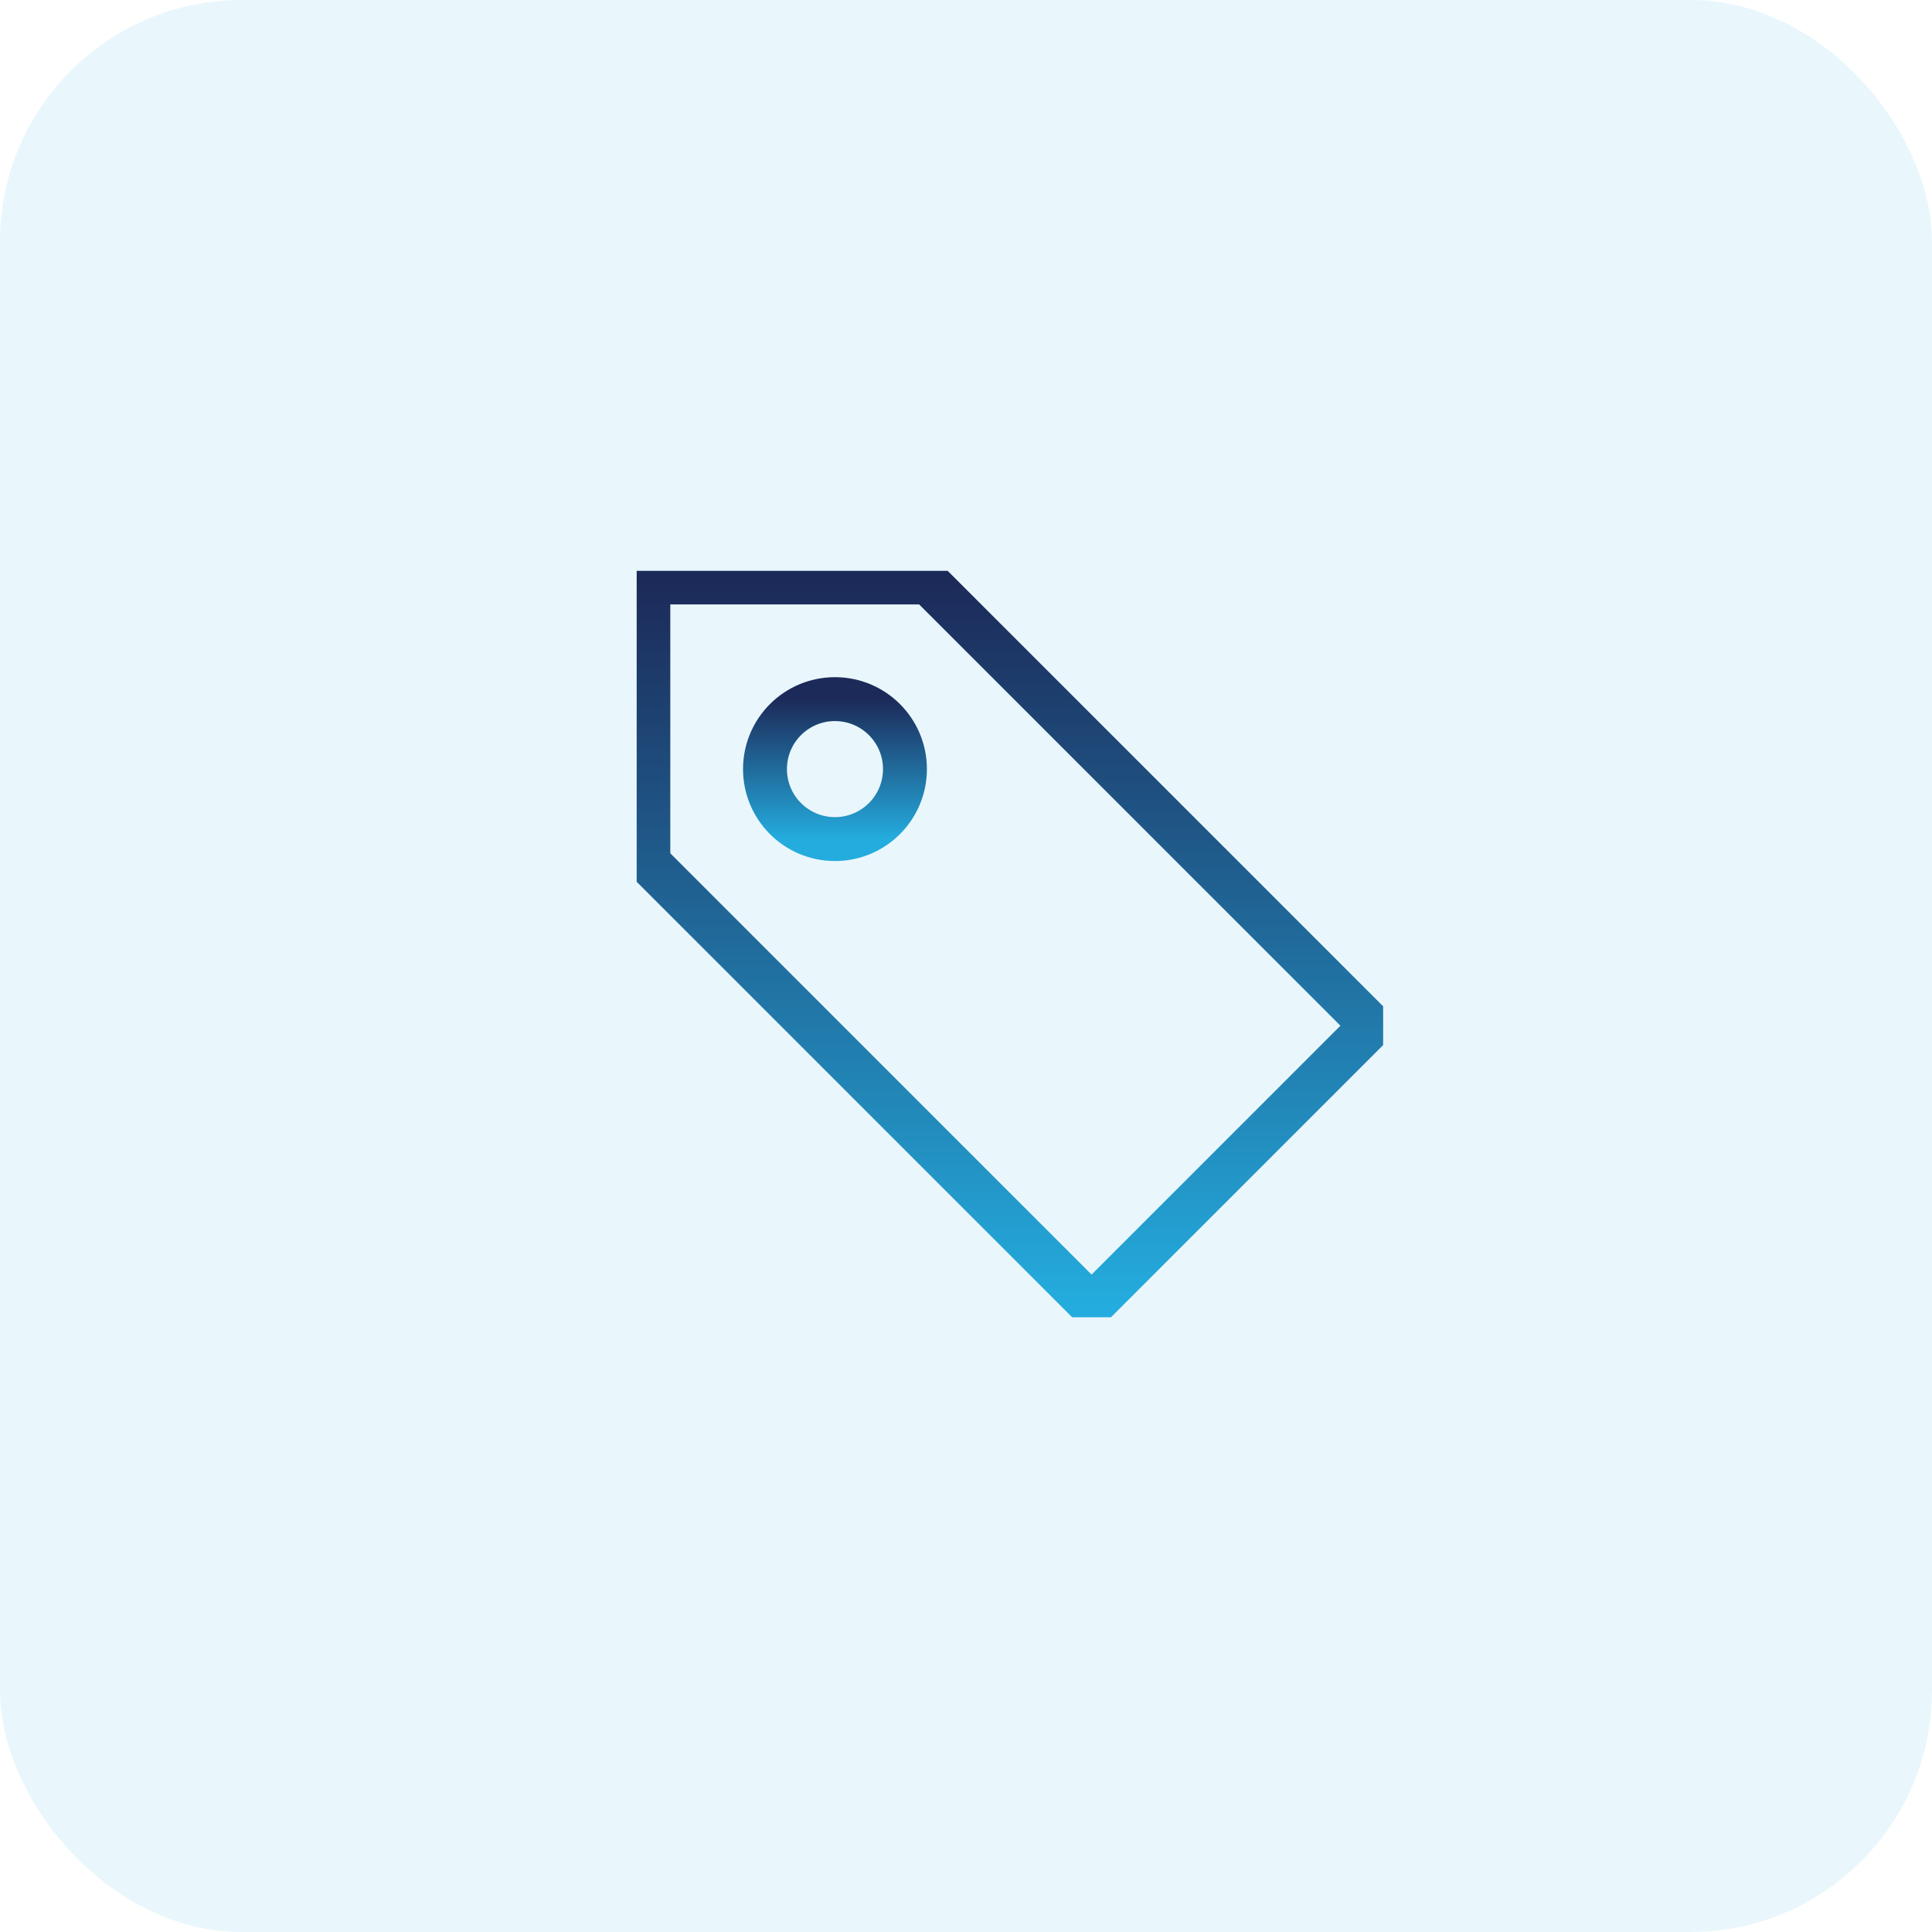 <svg width="88" height="88" viewBox="0 0 88 88" fill="none" xmlns="http://www.w3.org/2000/svg">
<rect width="88" height="88" rx="11" fill="#24ACDE" fill-opacity="0.1"/>
<g clip-path="url(#clip0_2700_14)">
<path d="M42.281 26.531L62.469 46.719L49.719 59.469L29.531 39.281V26.531H42.281Z" stroke="url(#paint0_linear_2700_14)" stroke-width="2" stroke-miterlimit="10"/>
<path d="M38.031 38.219C39.792 38.219 41.219 36.792 41.219 35.031C41.219 33.271 39.792 31.844 38.031 31.844C36.271 31.844 34.844 33.271 34.844 35.031C34.844 36.792 36.271 38.219 38.031 38.219Z" stroke="url(#paint1_linear_2700_14)" stroke-width="2" stroke-miterlimit="10"/>
</g>
<defs>
<linearGradient id="paint0_linear_2700_14" x1="46" y1="26.531" x2="46" y2="59.469" gradientUnits="userSpaceOnUse">
<stop stop-color="#1C2A59"/>
<stop offset="1" stop-color="#24ACDE"/>
</linearGradient>
<linearGradient id="paint1_linear_2700_14" x1="38.031" y1="31.844" x2="38.031" y2="38.219" gradientUnits="userSpaceOnUse">
<stop stop-color="#1C2A59"/>
<stop offset="1" stop-color="#24ACDE"/>
</linearGradient>
<clipPath id="clip0_2700_14">
<rect width="34" height="34" fill="white" transform="translate(29 26)"/>
</clipPath>
</defs>
</svg>
